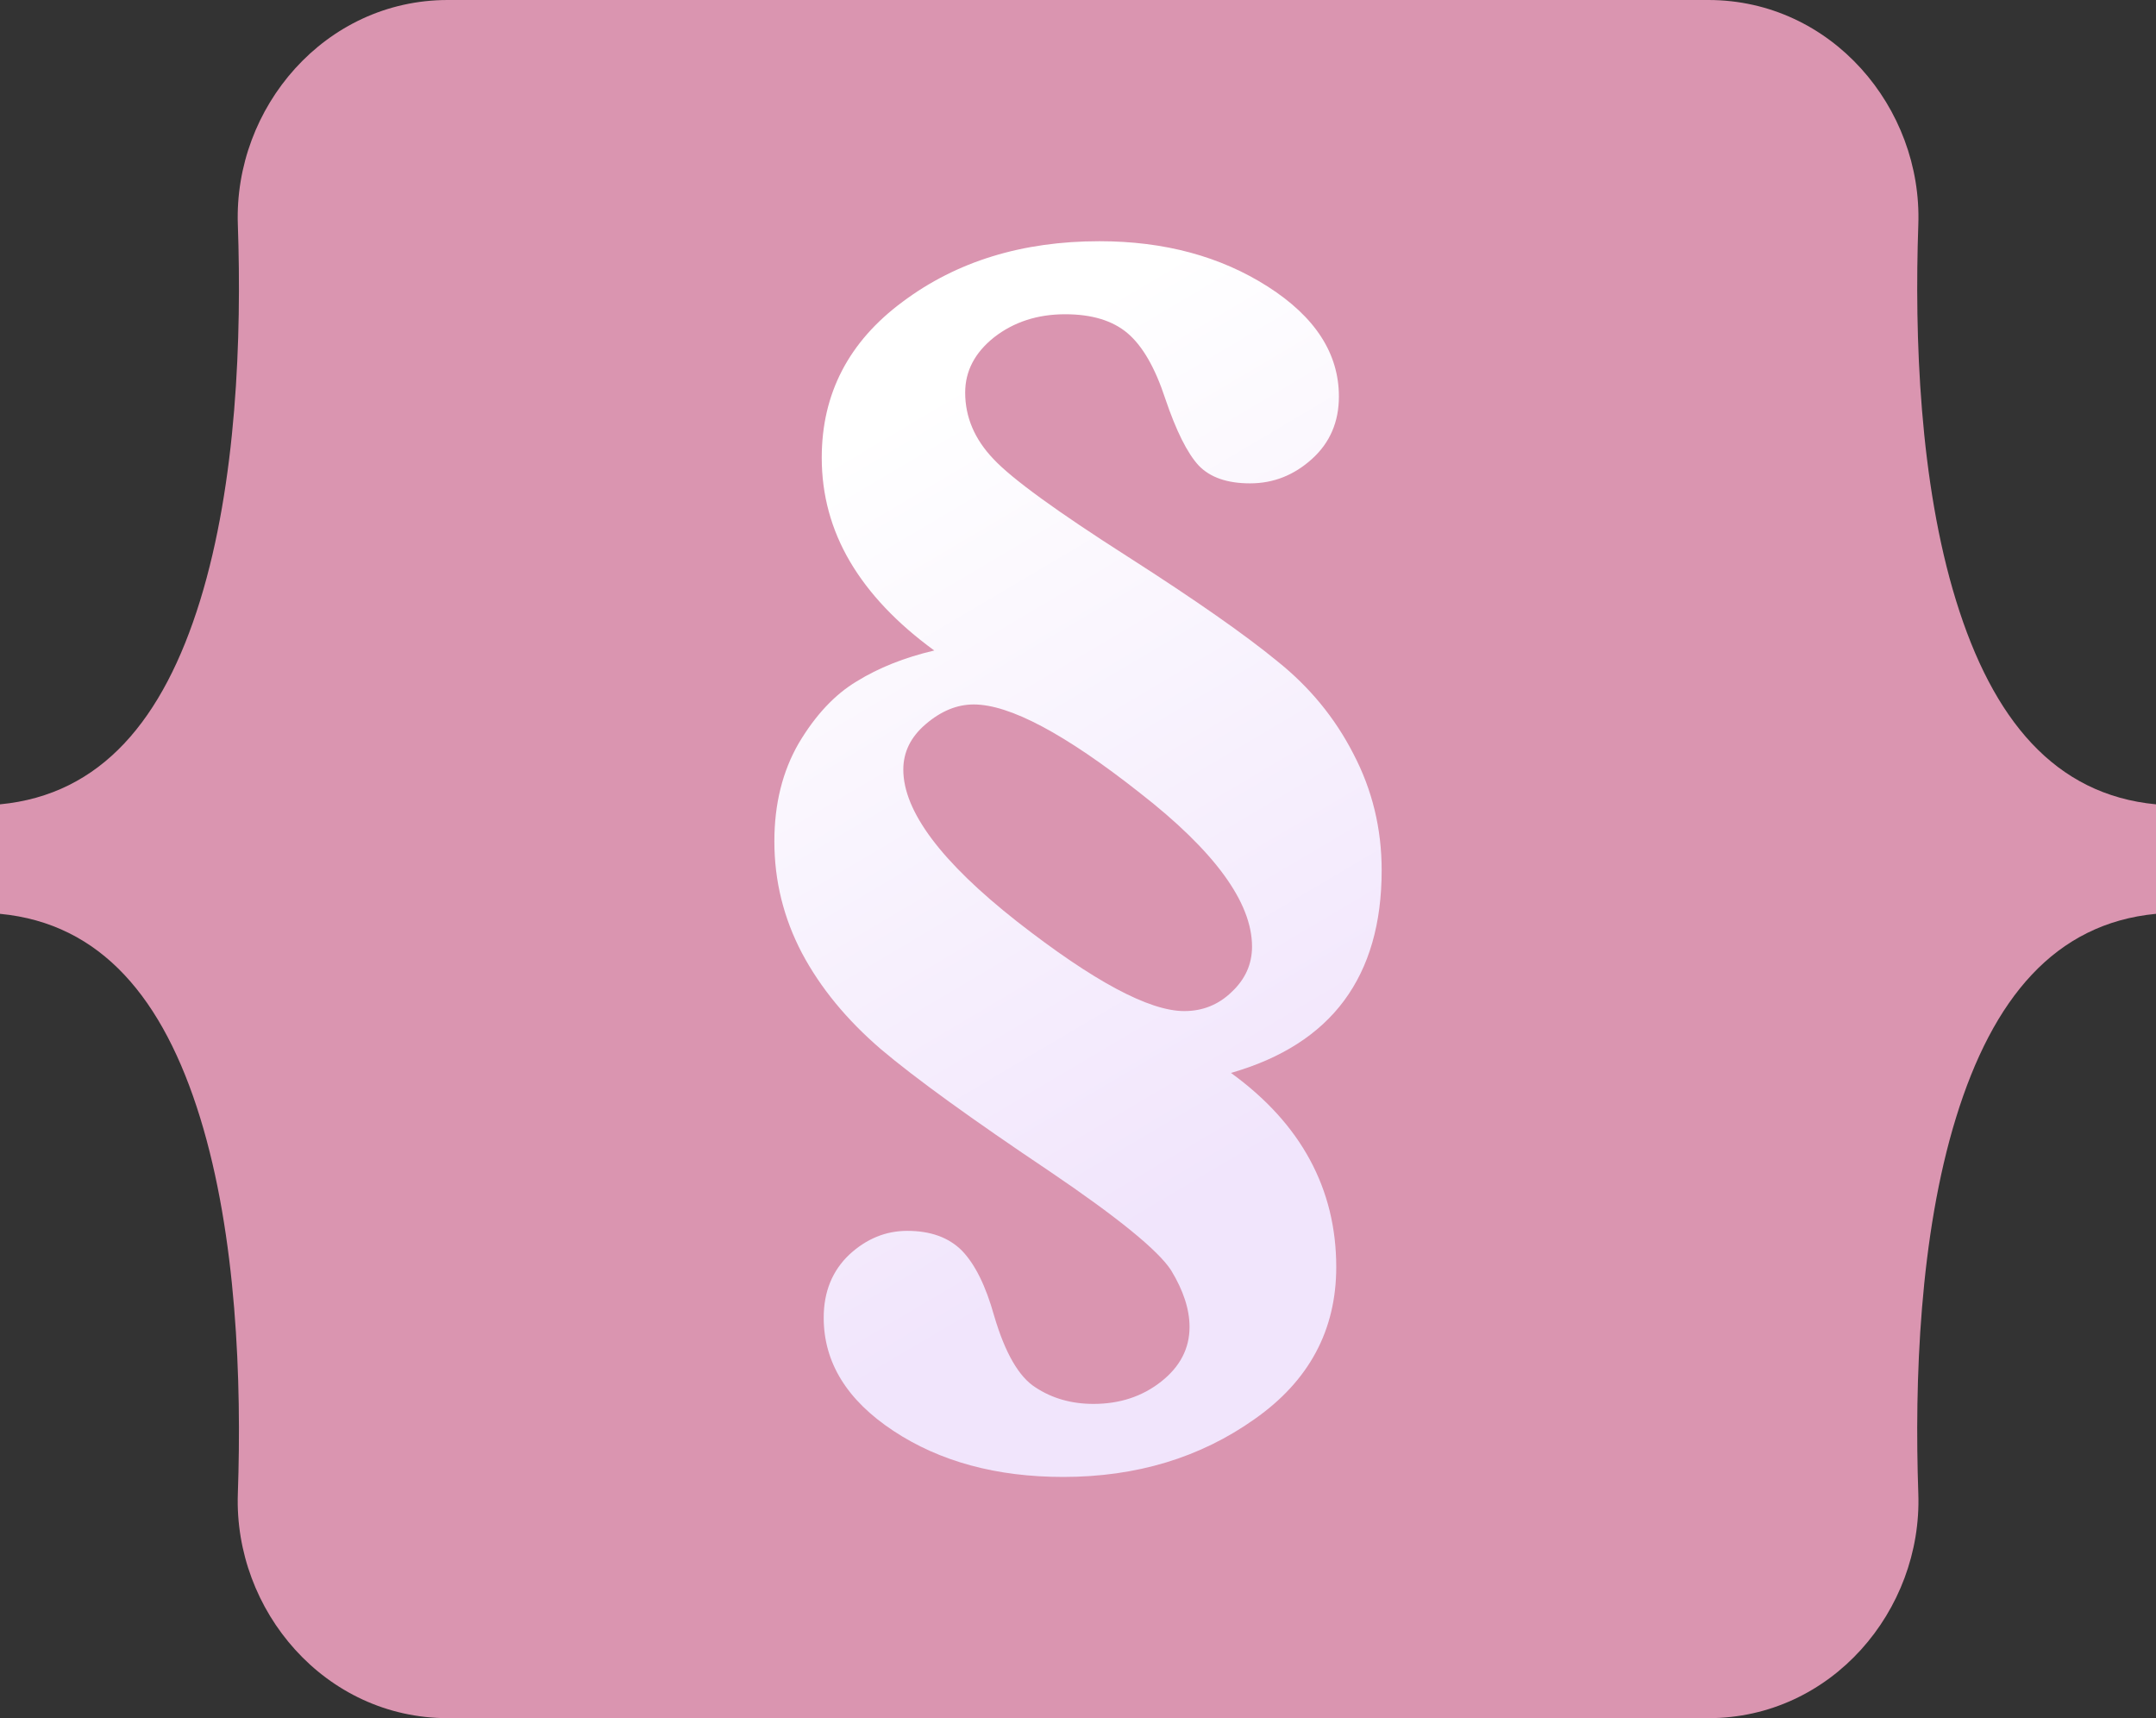 <svg xmlns="http://www.w3.org/2000/svg" width="512" height="408">
  <rect width="100%" height="100%" fill="#333333" stroke="none"/>
  <defs>
    <linearGradient
      id="bs-logo-a"
      x1="76.079"
      x2="523.48"
      y1="10.798"
      y2="365.945"
      gradientUnits="userSpaceOnUse"
    >
      <stop stop-color="#da95b0" />
      <stop offset="1" stop-color="#da95b0" />
    </linearGradient>
    <linearGradient
      id="bs-logo-b"
      x1="193.508"
      x2="293.514"
      y1="109.74"
      y2="278.872"
      gradientUnits="userSpaceOnUse"
    >
      <stop stop-color="#fff" />
      <stop offset="1" stop-color="#f1e5fc" />
    </linearGradient>
  </defs>
  <path
    fill="url(#bs-logo-a)"
    d="M56.481 53.32C55.515 25.58 77.128 0 106.342 0h299.353c29.214 0 50.827 25.58 49.861 53.32-.928 26.647.277 61.165 8.964 89.31 8.715 28.232 23.411 46.077 47.48 48.37v26c-24.069 2.293-38.765 20.138-47.48 48.37-8.687 28.145-9.892 62.663-8.964 89.311.966 27.739-20.647 53.319-49.861 53.319H106.342c-29.214 0-50.827-25.58-49.86-53.319.927-26.648-.278-61.166-8.966-89.311C38.802 237.138 24.07 219.293 0 217v-26c24.069-2.293 38.802-20.138 47.516-48.37 8.688-28.145 9.893-62.663 8.965-89.31z"
  />
  <path
    fill="url(#bs-logo-b)"
    d="m 292.328,254.781 q 12.5,9.062 18.75,20.625 6.25,11.562 6.25,25.469 0,22.5 -19.375,36.094 -19.375,13.75 -45.469,13.75 -23.75,0 -40.312,-10.938 -16.562,-10.938 -16.562,-26.875 0,-9.219 6.094,-15 6.094,-5.625 13.75,-5.625 8.281,0 12.969,4.688 4.688,4.844 7.656,15.469 3.906,13.281 9.844,17.031 5.938,3.906 13.75,3.906 9.375,0 16.094,-5.312 6.719,-5.312 6.719,-12.969 0,-6.25 -4.375,-13.438 -4.531,-7.031 -28.75,-23.438 -27.969,-18.75 -40.156,-29.062 -12.188,-10.469 -18.75,-22.812 -6.562,-12.5 -6.562,-26.562 0,-13.281 5.781,-23.281 5.938,-10 13.75,-14.688 7.812,-4.844 18.438,-7.344 -13.281,-9.688 -20,-21.094 -6.719,-11.406 -6.719,-24.688 0,-22.812 19.219,-37.031 19.219,-14.375 46.719,-14.375 23.125,0 40,10.781 16.875,10.781 16.875,26.094 0,9.062 -6.406,14.844 -6.406,5.781 -14.688,5.781 -8.125,0 -12.188,-4.219 -4.062,-4.375 -7.969,-15.938 -3.594,-10.938 -8.906,-15.469 -5.312,-4.531 -14.844,-4.531 -9.844,0 -16.875,5.469 -6.875,5.469 -6.875,13.125 0,8.75 6.719,15.781 6.562,7.031 32.031,23.281 23.906,15.312 35.312,24.688 11.562,9.219 18.125,22.031 6.719,12.812 6.719,27.656 0,18.906 -8.906,30.938 -8.906,12.031 -26.875,17.188 z m 5,-30 q 0,-15.781 -26.719,-36.562 -26.562,-20.938 -39.375,-20.938 -5.938,0 -11.406,4.688 -5.312,4.531 -5.312,10.781 0,14.844 27.031,36.094 27.188,21.25 39.688,21.25 6.562,0 11.25,-4.531 4.844,-4.531 4.844,-10.781 z"
  />
</svg>
